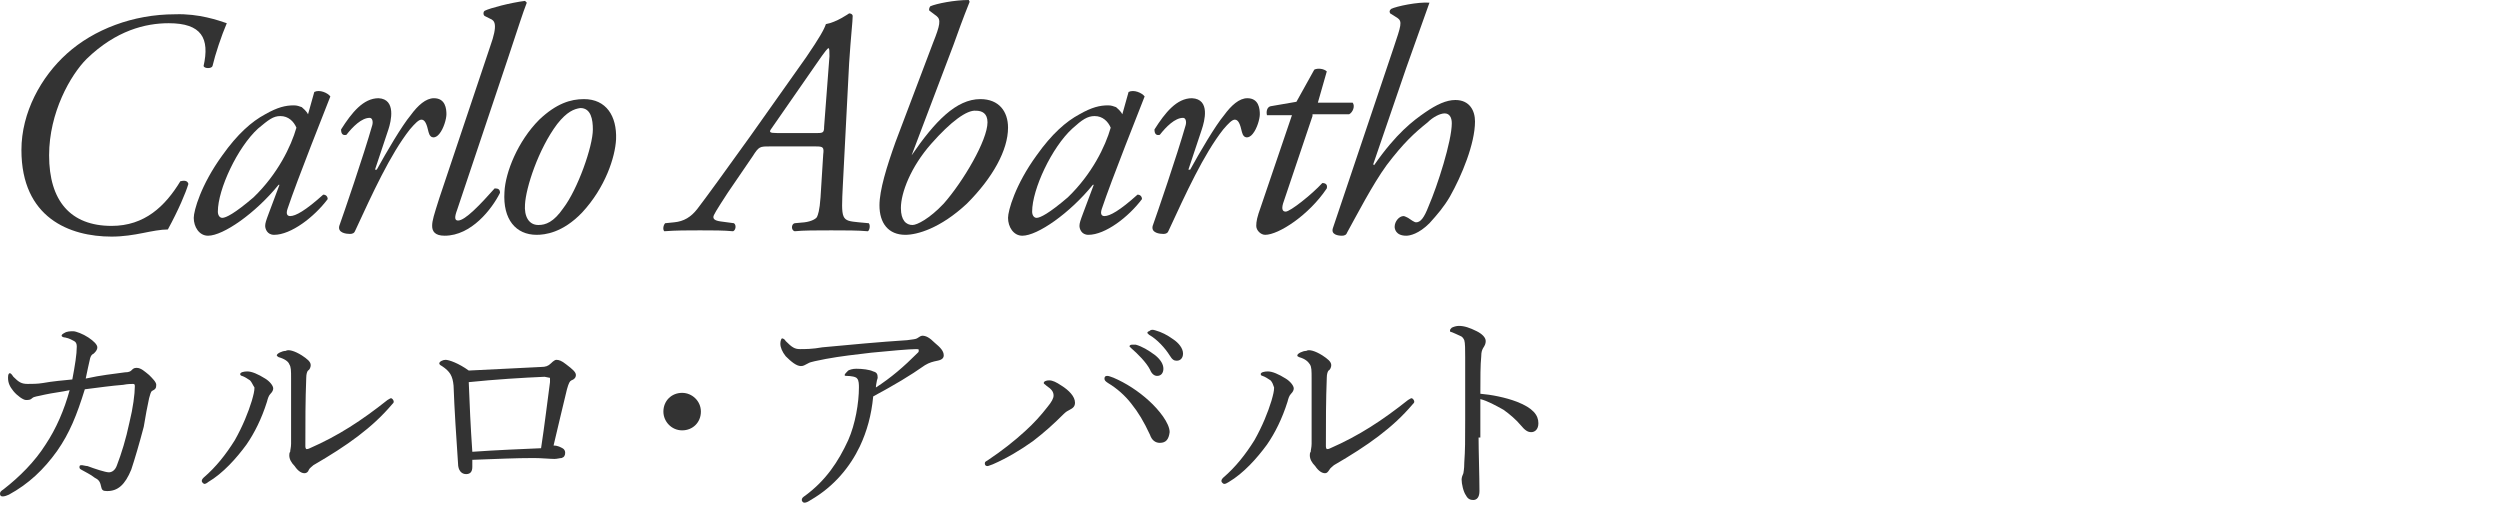 <?xml version="1.0" encoding="utf-8"?>
<!-- Generator: Adobe Illustrator 19.1.0, SVG Export Plug-In . SVG Version: 6.00 Build 0)  -->
<svg version="1.1" id="レイヤー_1" xmlns="http://www.w3.org/2000/svg" xmlns:xlink="http://www.w3.org/1999/xlink" x="0px"
	 y="0px" viewBox="-639 972 280 58" style="enable-background:new -639 972 280 58;" xml:space="preserve">
<style type="text/css">
	.st0{enable-background:new    ;}
	.st1{fill:#333333;}
</style>
<g>
	<g class="st0">
		<path class="st1" d="M-613.6,974.6c-0.6,1.4-1.3,3.5-1.6,4.8c-0.1,0.3-0.9,0.3-1,0c0.7-3.1-0.2-4.8-3.9-4.8c-2.6,0-5.9,0.8-9.2,4
			c-1.8,1.8-4.2,6-4.2,10.8c0,5.1,2.4,7.9,7,7.9c3.7,0,6-2.2,7.7-5c0.4-0.1,0.8-0.1,0.9,0.3c-0.3,1-1.1,2.9-2.3,5.1
			c-0.8,0-1.8,0.2-2.8,0.4s-2.2,0.4-3.5,0.4c-4.7,0-10.1-2.1-10.1-9.7c0-4.2,2.2-8.2,5.1-10.8c3-2.7,7.4-4.4,12.1-4.4
			C-616.7,973.5-614.5,974.3-613.6,974.6z"/>
		<path class="st1" d="M-603.8,982.3c0.6-0.3,1.5,0.1,1.8,0.5c-0.5,1.3-3.7,9.3-4.8,12.6c-0.2,0.6,0,0.8,0.3,0.8
			c0.6,0,1.7-0.6,3.7-2.4c0.3,0,0.5,0.2,0.5,0.5c-1.5,2-4.1,4-6,4c-0.8,0-1-0.7-1-1s0.1-0.6,0.4-1.4l1.2-3.2h-0.1
			c-2.6,3.2-6.2,5.7-7.9,5.7c-1,0-1.6-1-1.6-2c0-0.8,0.8-3.7,3.2-7c1.7-2.4,3.3-3.8,4.8-4.6c1.4-0.8,2.3-1,3.2-1
			c0.4,0,0.6,0.1,0.9,0.2c0.1,0.1,0.5,0.4,0.7,0.8L-603.8,982.3z M-610.1,986.4c-2.3,2.1-4.5,6.8-4.5,9.3c0,0.4,0.2,0.7,0.5,0.7
			c0.4,0,1.4-0.5,3.5-2.3c2.7-2.6,4.2-5.7,4.8-7.8c-0.3-0.7-0.9-1.3-1.8-1.3C-608.4,985-608.9,985.4-610.1,986.4z"/>
		<path class="st1" d="M-595.5,986.5l-1.5,4.5h0.2c1.1-2,2.8-4.9,3.8-6.1c0.8-1.1,1.7-1.9,2.6-1.9c1.3,0,1.4,1.2,1.4,1.8
			c0,0.5-0.3,1.6-0.8,2.2c-0.4,0.5-1,0.6-1.2-0.2c-0.2-0.9-0.4-1.4-0.8-1.4c-0.3,0-0.7,0.4-1.3,1.1c-2.2,2.8-4.2,7.2-6.1,11.3
			c-0.1,0.3-0.3,0.4-0.6,0.4c-0.4,0-1.4-0.1-1.2-0.9c0.5-1.4,2.7-7.8,3.7-11.3c0.1-0.4,0-0.8-0.3-0.8c-0.9,0-1.9,1-2.6,1.9
			c-0.4,0.1-0.6-0.1-0.6-0.6c1.2-1.9,2.5-3.5,4.2-3.5C-594.6,983.1-595.2,985.6-595.5,986.5z"/>
		<path class="st1" d="M-587.8,995.5c-0.3,0.8-0.3,1.2,0.1,1.2c0.8,0,2.5-1.8,4.1-3.6c0.4,0,0.6,0.1,0.6,0.5
			c-0.9,1.8-3.2,4.8-6.2,4.8c-1.1,0-1.4-0.5-1.4-1.1s0.2-1.2,0.8-3.1l5.7-17c0.9-2.5,0.5-2.9,0-3.1l-0.6-0.3c-0.2-0.1-0.2-0.5,0-0.6
			c0.6-0.3,2.9-0.9,4.5-1.1l0.2,0.2c-0.5,1.3-0.8,2.3-2.1,6.2L-587.8,995.5z"/>
		<path class="st1" d="M-570,987.6c-0.1,2-1.2,5.4-3.8,8.2c-2.2,2.3-4.2,2.5-5.1,2.5c-2.3,0-3.8-1.7-3.6-4.8
			c0.1-2.2,1.5-5.7,3.9-8.1c1.9-1.8,3.5-2.3,5-2.3C-571.1,983.1-569.9,985-570,987.6z M-576.6,985.9c-2.1,2.8-3.5,7.1-3.6,9
			c-0.1,1.3,0.4,2.3,1.5,2.3c0.8,0,1.7-0.3,2.8-1.9c1.6-2.1,3.3-6.9,3.3-8.8c0-1.1-0.2-2.4-1.4-2.4
			C-574.7,984.2-575.5,984.5-576.6,985.9z"/>
		<path class="st1" d="M-541.7,997c0.2,0.2,0.1,0.8-0.1,0.9c-1.1-0.1-2.5-0.1-4.1-0.1c-1.7,0-3.1,0-4.1,0.1c-0.4-0.1-0.4-0.8,0-0.9
			l1.1-0.1c0.8-0.1,1.3-0.4,1.4-0.6c0.1-0.2,0.3-0.7,0.4-2.2l0.3-4.8c0.1-0.8,0-0.9-0.8-0.9h-5.2c-1.1,0-1.2,0-1.9,1.1l-2.8,4.1
			c-1.3,2-1.6,2.5-1.6,2.7s0.1,0.4,0.8,0.5l1.5,0.2c0.3,0.2,0.2,0.8-0.1,0.9c-1.1-0.1-2.2-0.1-3.7-0.1c-1.4,0-2.7,0-4,0.1
			c-0.2-0.2-0.1-0.7,0.1-0.9l1-0.1c1.1-0.1,1.9-0.6,2.6-1.5c1-1.3,3.1-4.2,5.9-8.1l6.3-8.9c1.5-2.2,2-3.1,2.2-3.7
			c1.2-0.2,2.6-1.2,2.6-1.2c0.2,0,0.4,0.1,0.4,0.3c0,0.6-0.2,2.2-0.4,5.3l-0.7,13.6c-0.2,4-0.2,4,1.8,4.2L-541.7,997z M-547.4,986.9
			c0.6,0,0.7-0.1,0.7-0.7l0.6-7.9c0-0.5,0-0.9-0.1-0.9s-0.3,0.2-1.4,1.8l-5,7.2c-0.3,0.4-0.2,0.5,0.6,0.5L-547.4,986.9L-547.4,986.9
			z"/>
		<path class="st1" d="M-536.9,989.4L-536.9,989.4c2.6-3.8,5-6.3,7.7-6.3c2.1,0,3.1,1.4,3.1,3.2c0,2.5-1.7,5.6-4.6,8.5
			c-3,2.8-5.6,3.5-6.9,3.5c-1.9,0-2.9-1.3-2.9-3.3c0-1.7,0.8-4.3,1.8-7.1l4.2-11.1c0.8-2,0.9-2.6,0.4-3l-0.8-0.6
			c-0.1-0.1,0-0.4,0.1-0.5c0.7-0.3,2.7-0.7,4.3-0.7l0.1,0.2c-0.8,2-1.3,3.4-1.8,4.8L-536.9,989.4z M-534.7,988.1
			c-2.3,2.6-3.4,5.5-3.4,7.2c0,1.4,0.6,1.9,1.3,1.9c0.5,0,1.9-0.7,3.5-2.4c2.2-2.5,4.9-7.1,4.9-9.1c0-1-0.6-1.3-1.3-1.3
			C-530.7,984.3-532.5,985.6-534.7,988.1z"/>
		<path class="st1" d="M-512.6,982.3c0.6-0.3,1.5,0.1,1.8,0.5c-0.5,1.3-3.7,9.3-4.8,12.6c-0.2,0.6,0,0.8,0.3,0.8
			c0.6,0,1.7-0.6,3.7-2.4c0.3,0,0.5,0.2,0.5,0.5c-1.5,2-4.1,4-6,4c-0.8,0-1-0.7-1-1s0.1-0.6,0.4-1.4l1.2-3.2h-0.1
			c-2.6,3.2-6.2,5.7-7.9,5.7c-1,0-1.6-1-1.6-2c0-0.8,0.8-3.7,3.2-7c1.7-2.4,3.3-3.8,4.8-4.6c1.4-0.8,2.3-1,3.2-1
			c0.4,0,0.6,0.1,0.9,0.2c0.1,0.1,0.5,0.4,0.7,0.8L-512.6,982.3z M-518.9,986.4c-2.3,2.1-4.5,6.8-4.5,9.3c0,0.4,0.2,0.7,0.5,0.7
			c0.4,0,1.4-0.5,3.5-2.3c2.7-2.6,4.2-5.7,4.8-7.8c-0.3-0.7-0.9-1.3-1.8-1.3C-517.2,985-517.8,985.4-518.9,986.4z"/>
		<path class="st1" d="M-504.4,986.5l-1.5,4.5h0.2c1.1-2,2.8-4.9,3.8-6.1c0.8-1.1,1.7-1.9,2.6-1.9c1.3,0,1.4,1.2,1.4,1.8
			c0,0.5-0.3,1.6-0.8,2.2c-0.4,0.5-1,0.6-1.2-0.2c-0.2-0.9-0.4-1.4-0.8-1.4c-0.3,0-0.7,0.4-1.3,1.1c-2.2,2.8-4.2,7.2-6.1,11.3
			c-0.1,0.3-0.3,0.4-0.6,0.4c-0.4,0-1.4-0.1-1.2-0.9c0.5-1.4,2.7-7.8,3.7-11.3c0.1-0.4,0-0.8-0.3-0.8c-0.9,0-1.9,1-2.6,1.9
			c-0.4,0.1-0.6-0.1-0.6-0.6c1.2-1.9,2.5-3.5,4.2-3.5C-503.4,983.1-504.1,985.6-504.4,986.5z"/>
		<path class="st1" d="M-492,985l-3.3,9.8c-0.2,0.7,0,0.9,0.3,0.9c0.5,0,2.9-1.9,4.1-3.2c0.4,0,0.6,0.2,0.5,0.6
			c-2,3-5.4,5.2-6.9,5.2c-0.5,0-1-0.5-1-1s0.1-1,0.5-2.1l3.5-10.3h-2.8c-0.1-0.4,0-0.9,0.4-1l2.9-0.5l2-3.6c0.4-0.2,1.1-0.1,1.4,0.2
			l-1,3.5h3.9c0.3,0.4,0,1.1-0.4,1.3h-4.1V985z"/>
		<path class="st1" d="M-478.9,972.3c-0.7,2-1.9,5.3-2.6,7.3l-3.7,10.8l0.1,0.1c2.5-3.6,4.4-5,5.7-5.9c1.3-0.9,2.4-1.4,3.4-1.4
			c1.6,0,2.2,1.2,2.2,2.4c0,2.5-1.5,6.1-2.8,8.4c-0.7,1.2-1.4,2-2.3,3c-1.2,1.2-2.2,1.4-2.6,1.4c-1.2,0-1.3-0.8-1.3-1
			c0-0.6,0.5-1.2,1-1.2c0.1,0,0.3,0.1,0.5,0.2c0.3,0.2,0.7,0.5,0.9,0.5c0.5,0,0.9-0.5,1.4-1.8c1-2.3,2.6-7.3,2.6-9.3
			c0-0.7-0.3-1.1-0.8-1.1s-1.3,0.4-1.9,1c-1.5,1.2-2.7,2.3-4.6,4.8c-1.6,2.2-3.4,5.7-4.4,7.5c-0.1,0.3-0.3,0.4-0.6,0.4
			c-0.4,0-1.3-0.1-1-0.9l6.8-20.2c0.8-2.4,1-2.9,0.4-3.3l-0.8-0.5c-0.1-0.2-0.1-0.3,0.1-0.5C-482.6,972.7-480.2,972.2-478.9,972.3
			L-478.9,972.3z"/>
	</g>
	<g class="st0">
		<path class="st1" d="M-625,1013.7c0.4,0,0.6-0.1,0.7-0.2c0.2-0.2,0.3-0.3,0.6-0.3c0.5,0,0.9,0.4,1.4,0.8c0.4,0.4,0.8,0.8,0.8,1.1
			c0,0.4-0.1,0.5-0.5,0.7c-0.1,0.1-0.2,0.4-0.3,0.8c-0.2,0.9-0.4,2-0.6,3.2c-0.5,1.9-1,3.6-1.4,4.8c-0.7,1.7-1.5,2.4-2.7,2.4
			c-0.5,0-0.6-0.1-0.7-0.6c-0.1-0.5-0.3-0.7-0.7-0.9c-0.5-0.4-1-0.6-1.5-0.9c-0.2-0.1-0.2-0.2-0.2-0.3c0-0.2,0.1-0.2,0.3-0.2
			c0.1,0,0.4,0.1,0.6,0.1c0.8,0.3,2,0.7,2.4,0.7c0.3,0,0.7-0.2,0.9-0.8c0.5-1.3,1-2.9,1.4-4.8c0.4-1.6,0.6-3.2,0.6-4
			c0-0.2,0-0.3-0.2-0.3s-0.6,0-1.1,0.1c-1.3,0.1-2.7,0.3-4.3,0.5c-0.9,2.9-1.7,4.9-3.1,6.9c-1.5,2.1-3.2,3.7-5.4,4.9
			c-0.2,0.1-0.5,0.2-0.7,0.2s-0.3-0.1-0.3-0.3c0-0.2,0.1-0.3,0.4-0.5c1.8-1.4,3.5-3.1,4.7-5c1.2-1.8,2.1-3.9,2.7-6.1
			c-0.9,0.2-1.9,0.3-2.8,0.5c-0.8,0.2-1.2,0.2-1.4,0.4s-0.4,0.2-0.7,0.2s-1-0.5-1.4-1s-0.6-0.9-0.6-1.5c0-0.4,0.1-0.5,0.2-0.5
			c0.1,0,0.2,0.1,0.4,0.4c0.6,0.6,0.9,0.8,1.6,0.8c0.5,0,1.1,0,1.7-0.1c1.1-0.2,2.3-0.3,3.3-0.4c0.3-1.6,0.5-2.8,0.5-3.7
			c0-0.3-0.1-0.5-0.3-0.6s-0.5-0.3-1-0.4c-0.2,0-0.4-0.1-0.4-0.2c0-0.1,0.1-0.2,0.3-0.3c0.3-0.2,0.7-0.2,1-0.2s1.1,0.3,1.7,0.7
			c0.6,0.4,1,0.8,1,1.1s-0.2,0.5-0.4,0.7c-0.2,0.1-0.3,0.2-0.4,0.5c-0.2,0.8-0.3,1.4-0.5,2.3C-627.6,1014-626.4,1013.9-625,1013.7z"
			/>
		<path class="st1" d="M-611,1014.6c-0.3-0.2-0.6-0.4-0.9-0.5c-0.1,0-0.2-0.1-0.2-0.2c0-0.2,0.4-0.3,0.8-0.3c0.5,0,1.2,0.3,2,0.8
			c0.5,0.3,0.9,0.8,0.9,1.1c0,0.2-0.1,0.4-0.3,0.6c-0.2,0.2-0.3,0.5-0.4,0.9c-0.6,1.9-1.4,3.5-2.3,4.8c-1.1,1.5-2.6,3.2-4.3,4.2
			c-0.1,0.1-0.3,0.2-0.4,0.2c-0.1,0-0.3-0.2-0.3-0.3c0-0.1,0-0.2,0.2-0.4c1.4-1.2,2.5-2.6,3.5-4.2c0.9-1.6,1.5-3.1,1.9-4.4
			c0.2-0.7,0.3-1.1,0.3-1.5C-610.7,1015.1-610.8,1014.8-611,1014.6z M-605.2,1011.8c0.6,0.4,1,0.7,1,1.1c0,0.2-0.1,0.5-0.3,0.6
			c-0.1,0.1-0.2,0.4-0.2,0.8c-0.1,2.6-0.1,4.8-0.1,7.7c0,0.2,0.1,0.3,0.1,0.3c0.1,0,0.2,0,0.4-0.1c3.2-1.4,5.8-3.1,8.7-5.4
			c0.2-0.1,0.3-0.2,0.4-0.2c0.1,0,0.3,0.2,0.3,0.4c0,0.1-0.1,0.2-0.2,0.3c-2.2,2.6-5,4.6-8.8,6.8c-0.2,0.2-0.4,0.3-0.5,0.5
			c-0.1,0.3-0.3,0.4-0.5,0.4c-0.3,0-0.7-0.2-1.1-0.8c-0.4-0.4-0.6-0.8-0.6-1.2c0-0.1,0-0.3,0.1-0.4c0-0.2,0.1-0.5,0.1-0.9
			c0-2.3,0-4.8,0-7.3c0-0.9,0-1.3-0.2-1.6c-0.1-0.3-0.5-0.6-1.2-0.8c-0.1-0.1-0.2-0.1-0.2-0.2c0-0.2,0.6-0.5,1-0.5
			C-606.7,1011.1-606,1011.3-605.2,1011.8z"/>
	</g>
	<g class="st0">
		<path class="st1" d="M-578.4,1013.1c0.5,0,0.8-0.1,1.1-0.4c0.3-0.3,0.5-0.4,0.6-0.4c0.3,0,0.6,0.1,1.1,0.5
			c0.8,0.6,1.1,0.9,1.1,1.2s-0.2,0.5-0.5,0.6c-0.2,0.1-0.3,0.3-0.5,1c-0.4,1.7-0.9,3.7-1.5,6.3c0.5,0,0.8,0.2,1,0.3s0.3,0.3,0.3,0.5
			c0,0.3-0.1,0.5-0.4,0.6c-0.2,0-0.5,0.1-0.8,0.1c-0.5,0-1.5-0.1-2.3-0.1c-2.1,0-4.1,0.1-6.9,0.2c0,0.3,0,0.5,0,0.8
			c0,0.5-0.2,0.8-0.7,0.8s-0.9-0.4-0.9-1.2c-0.2-3-0.4-5.9-0.5-8.7c-0.1-1.1-0.4-1.6-1.3-2.2c-0.2-0.1-0.3-0.2-0.3-0.3
			c0-0.2,0.4-0.4,0.7-0.4c0.4,0,1.5,0.4,2.6,1.2C-584.1,1013.4-580.7,1013.2-578.4,1013.1z M-578,1014.2c-2.4,0.1-5.6,0.3-8.5,0.6
			c0.1,2.6,0.2,4.9,0.4,7.8c2.8-0.2,5.5-0.3,7.7-0.4c0.4-2.6,0.7-5.2,1-7.4c0-0.2,0-0.3,0-0.4c0-0.1,0-0.1-0.1-0.1L-578,1014.2
			L-578,1014.2z"/>
		<path class="st1" d="M-560.5,1018.1c0,1.2-0.9,2.1-2.1,2.1c-1.2,0-2.1-1-2.1-2.1c0-1.2,0.9-2.1,2.1-2.1
			C-561.5,1016-560.5,1016.9-560.5,1018.1z"/>
	</g>
	<g class="st0">
		<path class="st1" d="M-542.7,1022c-1.1,2.3-2.9,4.5-5.5,6c-0.3,0.2-0.5,0.3-0.7,0.3s-0.3-0.2-0.3-0.3c0-0.2,0.1-0.3,0.4-0.5
			c2.3-1.7,3.7-3.8,4.8-6.2c0.8-1.8,1.2-4.2,1.2-5.9c0-0.3,0-0.8-0.2-1c-0.1-0.2-0.7-0.3-1.2-0.3c-0.1,0-0.2,0-0.2-0.1
			s0.2-0.3,0.4-0.5c0.2-0.1,0.5-0.2,0.9-0.2c0.7,0,1.5,0.1,1.9,0.3c0.4,0.1,0.5,0.3,0.5,0.7c0,0.1-0.1,0.3-0.1,0.4
			c0,0.1-0.1,0.4-0.1,0.7c1.7-1.1,3.1-2.3,4.7-3.9c0.1-0.1,0.1-0.1,0.1-0.3c0-0.1-0.1-0.1-0.3-0.1c-0.7,0-3,0.2-5,0.4
			c-1.7,0.2-3.5,0.4-5.1,0.7c-0.9,0.2-1.7,0.3-2,0.5c-0.4,0.2-0.5,0.3-0.8,0.3c-0.5,0-1.1-0.5-1.7-1.1c-0.4-0.5-0.6-1-0.6-1.4
			c0-0.3,0.1-0.6,0.2-0.6c0.1,0,0.3,0.1,0.4,0.3c0.7,0.7,1,0.9,1.6,0.9s1.4,0,2.5-0.2c3.2-0.3,6.4-0.6,9.5-0.8
			c0.7-0.1,0.9-0.1,1.1-0.2c0.2-0.1,0.4-0.3,0.6-0.3c0.4,0,0.8,0.2,1.4,0.8c0.6,0.5,1,0.9,1,1.4c0,0.3-0.2,0.5-0.7,0.6
			s-0.9,0.2-1.4,0.5c-1.7,1.2-3.4,2.2-5.8,3.5C-541.4,1018.5-541.9,1020.3-542.7,1022z"/>
	</g>
	<g class="st0">
		<path class="st1" d="M-521.8,1015.2c-0.2-0.2-0.3-0.2-0.3-0.3c0-0.2,0.3-0.3,0.6-0.3c0.4,0,0.8,0.2,1.4,0.6
			c0.8,0.5,1.5,1.2,1.5,1.9c0,0.4-0.2,0.6-0.6,0.8c-0.2,0.1-0.4,0.2-0.7,0.5c-1.1,1.1-2.1,2-3.4,3c-1.4,1-2.9,1.9-4.5,2.6
			c-0.3,0.1-0.5,0.2-0.6,0.2c-0.2,0-0.3-0.1-0.3-0.3c0-0.2,0.1-0.2,0.4-0.4c1.5-1,2.9-2.1,4.1-3.2c1-0.9,1.8-1.8,2.5-2.7
			c0.5-0.6,0.7-1,0.7-1.3C-521,1015.9-521.2,1015.6-521.8,1015.2z M-509.1,1021.6c-0.5,0-0.9-0.3-1.1-0.9c-0.7-1.5-1.3-2.5-2.1-3.5
			c-0.7-0.9-1.6-1.7-2.6-2.3c-0.3-0.2-0.4-0.3-0.4-0.5s0.1-0.3,0.3-0.3s0.4,0.1,0.7,0.2c1.4,0.6,2.8,1.5,4,2.6
			c1.1,1,2.3,2.5,2.3,3.5C-508.1,1021.2-508.4,1021.6-509.1,1021.6z M-511.8,1010.6c0.7,0.2,1.4,0.6,2.2,1.2c0.6,0.5,0.9,1,0.9,1.5
			c0,0.4-0.2,0.8-0.7,0.8c-0.3,0-0.6-0.2-0.8-0.7c-0.4-0.8-1.4-1.8-2.1-2.4c-0.1-0.1-0.2-0.2-0.2-0.2c0-0.1,0.1-0.2,0.3-0.2
			C-512.1,1010.6-511.9,1010.6-511.8,1010.6z M-509.6,1009c0.7,0.2,1.3,0.5,2,1c0.6,0.4,1.1,1,1.1,1.6c0,0.5-0.3,0.8-0.7,0.8
			c-0.3,0-0.5-0.1-0.8-0.6c-0.5-0.8-1.4-1.8-2.3-2.3c-0.1-0.1-0.2-0.2-0.2-0.2c0-0.1,0.1-0.2,0.2-0.2
			C-510.1,1008.9-509.9,1008.9-509.6,1009z"/>
	</g>
	<g class="st0">
		<path class="st1" d="M-496.7,1014.6c-0.3-0.2-0.6-0.4-0.9-0.5c-0.1,0-0.2-0.1-0.2-0.2c0-0.2,0.4-0.3,0.8-0.3c0.5,0,1.2,0.3,2,0.8
			c0.5,0.3,0.9,0.8,0.9,1.1c0,0.2-0.1,0.4-0.3,0.6c-0.2,0.2-0.3,0.5-0.4,0.9c-0.6,1.9-1.4,3.5-2.3,4.8c-1.1,1.5-2.6,3.2-4.3,4.2
			c-0.2,0.1-0.3,0.2-0.5,0.2c-0.1,0-0.3-0.2-0.3-0.3c0-0.1,0-0.2,0.2-0.4c1.4-1.2,2.5-2.6,3.5-4.2c0.9-1.6,1.5-3.1,1.9-4.4
			c0.2-0.7,0.3-1.1,0.3-1.5C-496.4,1015.1-496.5,1014.8-496.7,1014.6z M-490.9,1011.8c0.6,0.4,1,0.7,1,1.1c0,0.2-0.1,0.5-0.3,0.6
			c-0.1,0.1-0.2,0.4-0.2,0.8c-0.1,2.6-0.1,4.8-0.1,7.7c0,0.2,0.1,0.3,0.1,0.3c0.1,0,0.2,0,0.4-0.1c3.2-1.4,5.8-3.1,8.7-5.4
			c0.2-0.1,0.3-0.2,0.4-0.2s0.3,0.2,0.3,0.4c0,0.1-0.1,0.2-0.2,0.3c-2.2,2.6-5,4.6-8.8,6.8c-0.2,0.2-0.4,0.3-0.5,0.5
			c-0.2,0.3-0.3,0.4-0.5,0.4c-0.3,0-0.7-0.2-1.1-0.8c-0.4-0.4-0.6-0.8-0.6-1.2c0-0.1,0-0.3,0.1-0.4c0-0.2,0.1-0.5,0.1-0.9
			c0-2.3,0-4.8,0-7.3c0-0.9,0-1.3-0.2-1.6s-0.5-0.6-1.2-0.8c-0.2-0.1-0.2-0.1-0.2-0.2c0-0.2,0.6-0.5,1-0.5
			C-492.4,1011.1-491.7,1011.3-490.9,1011.8z"/>
	</g>
	<g class="st0">
		<path class="st1" d="M-473.4,1021c0,1.4,0.1,4.4,0.1,6c0,0.7-0.3,1-0.7,1c-0.3,0-0.6-0.1-0.8-0.5c-0.3-0.4-0.5-1.3-0.5-1.8
			c0-0.2,0.1-0.5,0.2-0.7c0-0.1,0.1-0.4,0.1-1.2c0.1-1.4,0.1-2.4,0.1-4.8c0-2.4,0-4.7,0-7c0-0.8,0-1.6-0.1-1.9
			c-0.1-0.2-0.2-0.4-0.5-0.5c-0.4-0.2-0.7-0.3-0.9-0.4c-0.2,0-0.2-0.1-0.2-0.2c0-0.1,0.1-0.2,0.2-0.3c0.2-0.1,0.5-0.2,0.8-0.2
			c0.6,0,1.2,0.2,2,0.6c0.6,0.3,1,0.7,1,1.1c0,0.3-0.1,0.5-0.3,0.8c-0.1,0.2-0.2,0.4-0.2,0.9c-0.1,1-0.1,2.4-0.1,4.2
			c1.2,0.1,2.8,0.4,4.1,0.9c1.8,0.7,2.4,1.5,2.4,2.4c0,0.7-0.4,1-0.8,1s-0.7-0.2-1.2-0.8s-1.2-1.2-1.9-1.7c-0.9-0.5-1.8-1-2.6-1.2
			v4.3H-473.4z"/>
	</g>
</g>
</svg>
